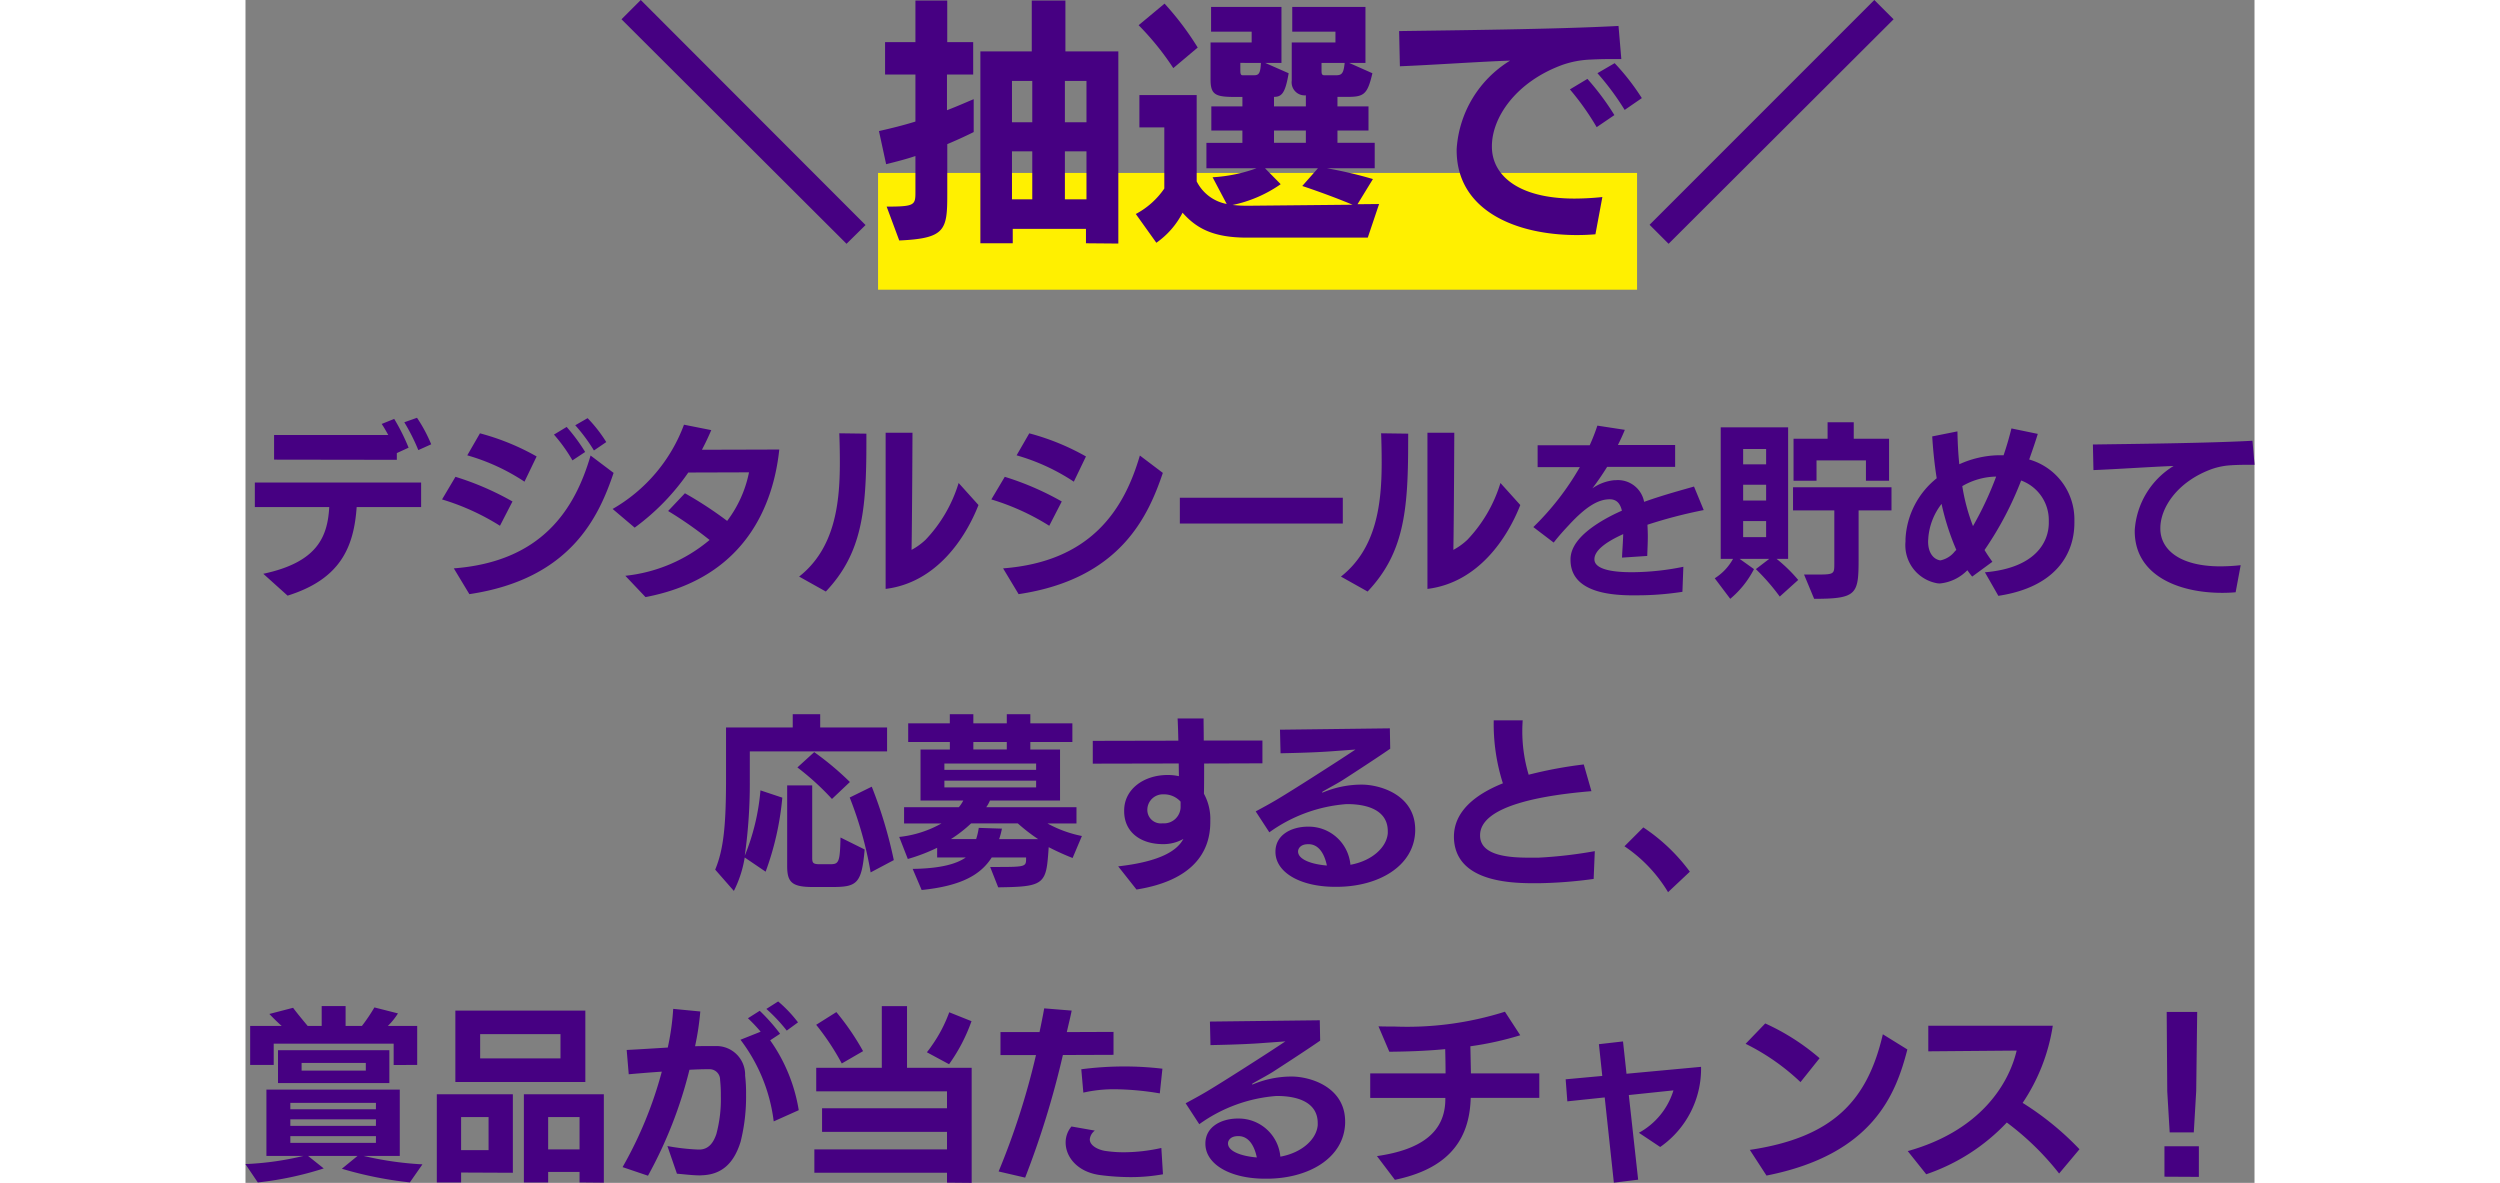 <svg xmlns="http://www.w3.org/2000/svg" width="214.096" height="101.298" viewBox="0 0 172.048 101.298"><rect x="0" y="0" width="172.048" height="101.298" fill="#808080" stroke="none"/><defs><style>.a{fill:#fff000;}.b{fill:#460082;}</style></defs><g transform="translate(-828.328 -3617.493)"><rect class="a" width="65" height="10" transform="translate(882.5 3632.303)"/><g transform="translate(120 1000.303)"><path class="b" d="M-70.768-11.76a12.805,12.805,0,0,0-1.216-2.272l-1.088.384a16.637,16.637,0,0,1,1.2,2.384Zm-1.936.288a17.643,17.643,0,0,0-1.232-2.464l-1.072.432c.176.256.368.592.56.944h-9.776v2.112l10.512.016v-.576Zm-4.448,5.088h5.52v-2.1h-14.24v2.1H-79.5c-.144,2.624-1.088,4.736-5.648,5.712l2.08,1.872C-78.56-.208-77.392-2.928-77.152-6.384Zm20.32-4.848,1.056-.72A12.087,12.087,0,0,0-57.376-14l-1.056.608A14.723,14.723,0,0,1-56.832-11.232Zm-1.84.848,1.088-.72a15.547,15.547,0,0,0-1.584-2.144l-1.088.656A13.537,13.537,0,0,1-58.672-10.384Zm-7.92-2.32-1.088,1.888a17.575,17.575,0,0,1,4.9,2.256l1.04-2.16A20.4,20.4,0,0,0-66.592-12.7Zm-2.1,3.728L-69.84-7.04a20.266,20.266,0,0,1,4.96,2.256l1.072-2.08A24.472,24.472,0,0,0-68.688-8.976ZM-67.5,1.072c8.72-1.3,11.1-6.688,12.352-10.384L-57.12-10.8c-1.36,4.672-4.224,9.088-11.712,9.664ZM-40.96-11.312c-.88,0-4.72.016-6.624.016.3-.56.56-1.12.8-1.68l-2.336-.464a13.886,13.886,0,0,1-6.112,7.216l1.888,1.6a19.6,19.6,0,0,0,4.592-4.72l5.2-.016A10.191,10.191,0,0,1-45.424-5.2,32.419,32.419,0,0,0-49.04-7.568l-1.44,1.52a33.417,33.417,0,0,1,3.552,2.48A13.386,13.386,0,0,1-54.144-.5l1.728,1.824C-43.744-.32-41.44-6.752-40.96-11.312ZM-23.9-6.56l-1.7-1.888a12.185,12.185,0,0,1-2.832,4.864,5.548,5.548,0,0,1-1.2.864c.048-2.48.08-10.032.08-10.032h-2.3V.624C-27.472.08-24.992-3.776-23.9-6.56Zm-9.6-6.112-2.32-.032c.032.816.048,1.664.048,2.512,0,3.6-.464,7.376-3.488,9.76l2.288,1.28c3.088-3.264,3.472-6.864,3.472-12.7Zm13.952-.032-1.088,1.888a17.575,17.575,0,0,1,4.9,2.256l1.04-2.16A20.4,20.4,0,0,0-19.552-12.7Zm-2.1,3.728L-22.8-7.04a20.266,20.266,0,0,1,4.96,2.256l1.072-2.08A24.472,24.472,0,0,0-21.648-8.976Zm1.184,10.048c8.72-1.3,11.1-6.688,12.352-10.384L-10.08-10.8C-11.44-6.128-14.3-1.712-21.792-1.136ZM-6.656-7.184v2.208H7.3V-7.184ZM22.5-6.56,20.8-8.448a12.185,12.185,0,0,1-2.832,4.864,5.548,5.548,0,0,1-1.2.864c.048-2.48.08-10.032.08-10.032h-2.3V.624C18.928.08,21.408-3.776,22.5-6.56Zm-9.6-6.112-2.32-.032c.032.816.048,1.664.048,2.512,0,3.6-.464,7.376-3.488,9.76L9.424.848c3.088-3.264,3.472-6.864,3.472-12.7ZM38.208-6.128l-.832-2.016c-.864.256-2.528.688-4.272,1.312a2.284,2.284,0,0,0-2.432-1.856H30.56a3.943,3.943,0,0,0-1.888.7c.416-.544.848-1.168,1.264-1.84H35.76V-11.7h-4.9c.208-.416.416-.864.592-1.3L29.1-13.36a16.139,16.139,0,0,1-.656,1.68H23.984v1.872H27.6a23.268,23.268,0,0,1-3.984,5.136L25.36-3.344c.416-.544.9-1.072,1.3-1.5,1.52-1.648,2.56-2.208,3.5-2.208.592,0,.9.368,1.04.976a16.47,16.47,0,0,0-1.5.752c-1.632.944-2.9,2.08-2.9,3.424v.032c0,2.736,3.3,3.008,5.072,3.04h.56a25.245,25.245,0,0,0,3.952-.3l.08-2.144a22.239,22.239,0,0,1-4.24.464h-.176c-.72,0-3.2-.016-3.2-1.1v-.016c0-.72.928-1.424,2.256-2.048.064-.032.144-.064.208-.1-.016.7-.08,1.44-.1,2.016l2.16-.144c.016-.56.048-1.12.048-1.68,0-.336-.016-.656-.032-.992A41.011,41.011,0,0,1,38.208-6.128ZM54.08-8.64v-3.6H51.056v-1.408h-2.24v1.408H45.9v3.6h1.968v-1.744H52.1V-8.64ZM46.3-.144a13.078,13.078,0,0,0-1.856-1.808h.992V-13.216H39.664V-1.952H40.72A4.57,4.57,0,0,1,39.152-.288l1.328,1.76a8.162,8.162,0,0,0,2.032-2.544l-1.232-.88h2.544l-1.152.88A18.258,18.258,0,0,1,44.72,1.28ZM54.288-6.1V-8.08H45.856V-6.1h3.536V-1.52c0,.832-.016.912-1.344.912H46.8l.864,2.08c3.712,0,3.808-.4,3.808-3.5V-6.1ZM43.552-10.048H41.584V-11.36h1.968Zm0,3.1H41.584V-8.3h1.968Zm0,3.136H41.584V-5.184h1.968Zm16.8-4.368a5.94,5.94,0,0,1,2.9-.816,28.755,28.755,0,0,1-1.984,4.24A16.622,16.622,0,0,1,60.352-8.176ZM59.84-2.72l-.128.128a2.09,2.09,0,0,1-1.216.768.352.352,0,0,1-.128-.016c-.464-.112-.944-.592-.944-1.6,0-.1.016-.192.016-.288a5.442,5.442,0,0,1,1.136-2.928A21.372,21.372,0,0,0,59.84-2.72ZM62.928-1.7c-.24-.336-.464-.656-.672-1.008a28.76,28.76,0,0,0,3.136-5.952A3.611,3.611,0,0,1,67.76-5.248v.208c0,1.632-1.12,3.872-5.472,4.24L63.44,1.216c4.976-.752,6.512-3.648,6.512-6.256v-.32a5.334,5.334,0,0,0-3.872-5.1c.272-.768.528-1.5.736-2.192L64.56-13.12c-.176.72-.4,1.5-.672,2.3h-.576a8.543,8.543,0,0,0-3.216.768c-.1-.96-.144-1.9-.16-2.816l-2.16.432c.064,1.024.176,2.272.384,3.584a7.107,7.107,0,0,0-2.672,5.2v.224A3.306,3.306,0,0,0,58.224.144c.064,0,.112.016.176.016A3.785,3.785,0,0,0,60.784-.976c.144.192.272.384.416.544Zm20.5-8.272c.352-.016.72-.032,1.12-.032h.832L85.2-12.064c-3.84.208-10.4.272-13.664.32l.048,2.192c2.032-.08,5.024-.288,6.864-.352A6.973,6.973,0,0,0,75.12-4.4v.08c0,3.76,3.7,5.28,7.488,5.28q.576,0,1.152-.048l.432-2.32a17.024,17.024,0,0,1-1.728.1c-3.568,0-5.152-1.488-5.152-3.232v-.032c0-1.792,1.5-4.016,4.416-5.072A6.008,6.008,0,0,1,83.424-9.968ZM-34.912,17.16a25.209,25.209,0,0,0-3.056-2.56l-1.44,1.312a22.693,22.693,0,0,1,2.96,2.7Zm3.184-2.624V12.488h-5.728V11.352h-2.352v1.136H-45.52v4.4c0,3.984-.208,6.048-.928,7.776l1.6,1.824a9.876,9.876,0,0,0,.928-2.864l1.792,1.216A24.762,24.762,0,0,0-40.7,18.5l-1.872-.624a18.958,18.958,0,0,1-1.344,5.6,44.43,44.43,0,0,0,.432-6.512V14.536Zm.576,9.312A38.218,38.218,0,0,0-33.04,17.56l-1.888.928A32,32,0,0,1-33.136,24.9Zm-2.5-.912-2.064-1.024c-.048,2.128-.144,2.288-.88,2.288H-37.5c-.544,0-.64-.1-.64-.528V17.448h-2.144V24.36c0,1.36.384,1.792,2.176,1.792H-36.4C-34.3,26.152-33.9,25.848-33.648,22.936Zm18.608-1.152a10.288,10.288,0,0,1-2.944-1.072h2.48V19.32h-7.728a2.919,2.919,0,0,0,.32-.576h6V14.376h-2.544v-.64h3.6v-1.6h-3.6v-.784h-2.016v.784h-2.864v-.784h-2.016v.784H-29.92v1.6h3.568v.64h-2.512v4.368H-25.2a3.008,3.008,0,0,1-.384.576h-4.688v1.392h3.2a9.435,9.435,0,0,1-3.616,1.152l.736,1.888a15.469,15.469,0,0,0,2.512-.96v.832h2.448c-.8.56-2.176.944-4.544.976l.768,1.808c3.44-.352,5.072-1.328,6-2.784h2.944v.112c0,.688-.064.7-2.72.7H-22.9l.688,1.744c3.344-.048,4.016-.16,4.224-2.208.032-.272.08-.88.1-1.232a21.968,21.968,0,0,0,2.048.928Zm-6.432-7.408h-2.864v-.64h2.864Zm2.512,1.744h-7.856v-.544h7.856Zm0,1.5h-7.856v-.576h7.856Zm.176,4.432h-3.344a6.194,6.194,0,0,0,.24-.9l-1.984-.064a5.887,5.887,0,0,1-.224.96h-2.16a11.517,11.517,0,0,0,1.728-1.344h4A15.2,15.2,0,0,0-18.784,22.056ZM-6.592,18.84v.368A1.424,1.424,0,0,1-8.1,20.7H-8.16a1.155,1.155,0,0,1-1.28-1.152v-.032a1.33,1.33,0,0,1,1.376-1.3A1.922,1.922,0,0,1-6.592,18.84Zm2.544,1.76v-.112a4.483,4.483,0,0,0-.544-2.32c.016-.752.016-1.664.016-2.592L.416,15.56V13.608H-4.608c0-.656-.016-1.3-.016-1.888H-6.848c.032.592.048,1.232.064,1.9l-7.328.016v1.952l7.36-.016.016,1.088a4.553,4.553,0,0,0-1.056-.1c-1.984.032-3.632,1.232-3.632,3.04v.064c0,1.776,1.392,2.816,3.328,2.816h.128a3.461,3.461,0,0,0,1.616-.448c-.528.992-1.936,1.936-5.584,2.352l1.568,1.984C-5.6,25.608-4.048,23.208-4.048,20.6Zm9.984,3.712a7.1,7.1,0,0,1-.9-.128c-.912-.192-1.568-.56-1.568-1.072,0-.3.272-.624.832-.624h.16C5.3,22.552,5.744,23.384,5.936,24.312ZM13.5,21.368V21.24c0-2.56-2.24-3.616-4.016-3.824a5.184,5.184,0,0,0-.7-.032,8.557,8.557,0,0,0-3.152.656.174.174,0,0,1-.08.016c-.016,0-.032,0-.032-.016s.016-.032.064-.064C6,17.72,6.96,17.224,7.44,16.9c0,0,2.752-1.776,3.92-2.592l-.032-1.744L1.92,12.68,1.968,14.7c.624-.016,2.624-.048,4.208-.16l2.208-.16s-1.232.816-1.936,1.264c0,0-3.248,2.1-4.8,3.024-.592.352-1.232.7-1.808,1.008l1.168,1.792a12.969,12.969,0,0,1,6.608-2.416h.048c1.92,0,3.488.624,3.488,2.32v.176c-.1,1.216-1.36,2.368-3.2,2.7a3.584,3.584,0,0,0-3.536-3.264h-.1c-1.376,0-2.784.672-2.784,2.144v.016c0,1.744,2.1,2.992,5.12,2.992h.112C10.32,26.136,13.408,24.392,13.5,21.368Zm15.28,4.112.1-2.4a37.986,37.986,0,0,1-4.848.56h-.688c-1.664,0-4.288-.112-4.288-1.9V21.72c0-2.608,5.7-3.456,9.536-3.776l-.656-2.288a36.244,36.244,0,0,0-4.72.88,12.969,12.969,0,0,1-.544-3.808c0-.3.016-.592.032-.848h-2.48a16.763,16.763,0,0,0,.784,5.392c-2.464.992-4.192,2.464-4.192,4.576v.08c.1,3.584,4.336,3.9,6.784,3.9h.448a38.34,38.34,0,0,0,4.736-.368Zm6.368,1.12,1.872-1.76a15.744,15.744,0,0,0-3.984-3.792l-1.616,1.616a12.433,12.433,0,0,1,3.728,3.92ZM-71.968,41.392V38.048H-74.48a5.643,5.643,0,0,0,.864-1.072l-2.016-.512A15.275,15.275,0,0,1-76.7,38.048H-78.1v-1.7h-2.048v1.7h-1.2c-.32-.384-.96-1.152-1.248-1.552l-2.032.528c.224.24.784.8,1.056,1.024h-2.7v3.344h2.016V39.568h10.272v1.824Zm-2.384,1.552V40.128h-9.536v2.816Zm2.832,6.96c-.176-.016-.336-.016-.5-.032a28.3,28.3,0,0,1-4.528-.688h3.088V43.5H-84.88v5.68H-81.7a25.643,25.643,0,0,1-4.736.688,1.06,1.06,0,0,0-.24.016l1.056,1.568a28.181,28.181,0,0,0,5.648-1.2l-1.344-1.072h4.24l-1.344,1.1a32.521,32.521,0,0,0,5.824,1.168Zm-4.848-8.032h-5.5v-.656h5.5Zm.864,3.312h-7.328V44.64H-75.5Zm0,1.424h-7.328v-.56H-75.5Zm0,1.456h-7.328v-.576H-75.5Zm17.936-5.216V36.736H-68.7v6.112Zm1.584,8.624V43.9h-6.848v7.552h2.08v-.9h2.688v.9Zm-7.792-.848V43.9h-6.512v7.552h2.08v-.848Zm4.08-9.792h-6.88v-2.08h6.88Zm1.632,7.792h-2.688V45.856h2.688Zm-7.792.064h-2.352V45.856h2.352Zm26.5-10.944a11.286,11.286,0,0,0-1.7-1.792l-1.008.64a14.414,14.414,0,0,1,1.744,1.856Zm-1.536.976a15.774,15.774,0,0,0-1.744-1.968l-1.008.64a13.152,13.152,0,0,1,1.088,1.152l-1.728.688a14.437,14.437,0,0,1,2.848,6.992l2.144-.96a14.292,14.292,0,0,0-2.448-5.984Zm-2.992,3.552a2.456,2.456,0,0,0-2.512-2.5h-.448c-.384,0-.848,0-1.328.016a23.247,23.247,0,0,0,.448-2.976l-2.32-.224a21.815,21.815,0,0,1-.464,3.312c-1.28.08-2.576.16-3.52.208l.176,2.08c.9-.08,1.888-.16,2.832-.224a34.305,34.305,0,0,1-3.36,8.176l2.176.736a37.2,37.2,0,0,0,3.552-9.072c.608-.032,1.12-.048,1.488-.048h.272a.9.9,0,0,1,.864.912,12.158,12.158,0,0,1,.064,1.392,11.521,11.521,0,0,1-.384,3.248c-.224.656-.592,1.28-1.392,1.328h-.176a18.677,18.677,0,0,1-2.624-.3l.816,2.368c.592.048,1.344.144,1.968.144.112,0,.224-.016.32-.016,1.5-.1,2.576-.944,3.168-2.88a15.832,15.832,0,0,0,.464-4.016A13.174,13.174,0,0,0-43.888,42.272Zm10.1-2.064a21.68,21.68,0,0,0-2.288-3.344l-1.728,1.088a21.232,21.232,0,0,1,2.192,3.312Zm9.3-2.56-1.92-.768a12.062,12.062,0,0,1-1.5,2.864c-.128.192-.272.384-.416.56l1.9,1.024A14.774,14.774,0,0,0-24.5,37.648Zm0,13.84V41.632h-5.536v-5.28h-2.16v5.28h-5.616v2.016h11.2V45.1h-10.7V47.12h10.7v1.5h-11.36v2h11.36v.848Zm16.112-7.664.224-2.112a27.742,27.742,0,0,0-3.3-.192,28.681,28.681,0,0,0-3.648.24l.176,2a11.759,11.759,0,0,1,2.736-.288A24.257,24.257,0,0,1-8.384,43.824Zm.272,6.944L-8.24,48.5a14.889,14.889,0,0,1-3.152.368,10.831,10.831,0,0,1-1.632-.112c-.656-.1-1.344-.464-1.344-.992a1.064,1.064,0,0,1,.432-.752l-2-.352a2.111,2.111,0,0,0-.5,1.376c0,1.248,1.024,2.528,2.944,2.784a20.485,20.485,0,0,0,2.608.176,15.545,15.545,0,0,0,2.768-.24ZM-15.92,36.736l-2.352-.192c-.1.576-.24,1.264-.4,2.032h-3.344v1.968h3.04a63.524,63.524,0,0,1-3.2,9.968l2.272.528a76.246,76.246,0,0,0,3.232-10.5l4.336-.016V38.56l-4,.016C-16.192,37.936-16.032,37.312-15.92,36.736ZM-.064,49.312a7.1,7.1,0,0,1-.9-.128c-.912-.192-1.568-.56-1.568-1.072,0-.3.272-.624.832-.624h.16C-.7,47.552-.256,48.384-.064,49.312ZM7.5,46.368V46.24c0-2.56-2.24-3.616-4.016-3.824a5.184,5.184,0,0,0-.7-.032,8.557,8.557,0,0,0-3.152.656.174.174,0,0,1-.08.016c-.016,0-.032,0-.032-.016s.016-.032.064-.064C0,42.72.96,42.224,1.44,41.9c0,0,2.752-1.776,3.92-2.592l-.032-1.744-9.408.112.048,2.016c.624-.016,2.624-.048,4.208-.16l2.208-.16S1.152,40.192.448,40.64c0,0-3.248,2.1-4.8,3.024-.592.352-1.232.7-1.808,1.008l1.168,1.792a12.969,12.969,0,0,1,6.608-2.416h.048c1.92,0,3.488.624,3.488,2.32v.176c-.1,1.216-1.36,2.368-3.2,2.7a3.584,3.584,0,0,0-3.536-3.264h-.1c-1.376,0-2.784.672-2.784,2.144v.016c0,1.744,2.1,2.992,5.12,2.992H.768C4.32,51.136,7.408,49.392,7.5,46.368ZM18.24,44.512l.016-.3h5.872v-2.1H18.272c-.016-.784-.032-1.536-.048-2.32a27.077,27.077,0,0,0,4.272-.944l-1.312-2.016A27.8,27.8,0,0,1,11.7,38.1c-.448,0-.9,0-1.344-.016l.928,2.176c1.5-.016,3.152-.064,4.784-.224.016.64.032,1.36.032,2.08H9.648v2.1H16.08v.1c0,2.752-1.952,4.32-5.856,4.88l1.536,2.032C15.968,50.352,18.048,48.16,18.24,44.512Zm10.992-4.9.288,2.72-3.136.288.144,1.888,3.2-.336.784,7.3,2.08-.256-.8-7.248,3.824-.4a6.2,6.2,0,0,1-2.96,3.632l1.824,1.216a8.16,8.16,0,0,0,3.5-6.864l-6.384.592-.3-2.768Zm18.9,1.2a19.3,19.3,0,0,0-4.656-2.976l-1.68,1.744a19.083,19.083,0,0,1,4.7,3.28ZM43.584,50.864c9.152-1.808,11.088-7.008,12.064-10.8l-2.1-1.3c-1.312,5.648-4.224,8.832-11.392,9.9ZM68.1,38.032H57.44v2.192l7.568-.064c-.736,3.088-3.312,6.928-9.328,8.608l1.584,1.984a16.968,16.968,0,0,0,6.9-4.432,23.541,23.541,0,0,1,4.48,4.368l1.744-2.08A25.009,25.009,0,0,0,65.52,44.64,16.248,16.248,0,0,0,68.1,38.032Zm12.368-1.184H77.856l.048,6.8.208,3.52h2.064l.208-3.552Zm.144,14.128V48.352H77.664V50.96Z" transform="translate(795 2667)"/><path class="b" d="M-33.572.462-52.822-18.81l-1.65,1.65L-35.2,2.068ZM-24.31-7.5v-2.816c-.44.176-1.21.528-2.288.946V-12.43h2.244V-15.2h-2.222v-3.564H-29.3V-15.2h-2.6v2.772h2.6V-8.4c-.99.308-2.046.572-3.124.814l.616,2.838c.88-.22,1.738-.44,2.508-.7v3.1c0,1.1-.066,1.232-2.464,1.232l1.078,2.9c3.96-.176,4.114-.9,4.114-3.96v-4.29C-25.52-6.908-24.75-7.282-24.31-7.5Zm12.386,9.548V-14.41h-4.532v-4.356h-2.882v4.356h-4.4V2.024h2.772V.792h6.27V2.024ZM-14.652-8.338H-16.5V-11.88h1.848Zm-4.642,0h-1.738V-11.88h1.738Zm4.642,6.6H-16.5V-5.852h1.848Zm-4.642,0h-1.738V-5.852h1.738Zm14.168-13A25.169,25.169,0,0,0-7.964-18.5l-2.222,1.848a23.651,23.651,0,0,1,2.97,3.674Zm15.532,13.4L8.558-1.32l1.32-2.156A36.063,36.063,0,0,0,5.94-4.4h4.092V-6.578H6.842V-7.634H9.5V-9.7H6.842v-.814h.88c1.386,0,1.694-.22,2.112-2.024l-1.98-.88H9.24v-4.8H2.97V-16.1h3.7v.924H2.926V-11.9a1.114,1.114,0,0,0,1.21,1.254V-9.7H1.408v-.814c.682,0,.968-.352,1.254-2.024l-2-.88H2.046v-4.8H-3.982V-16.1H-.506v.924h-3.52v3.168c0,1.3.4,1.5,2.068,1.5h.66V-9.7H-3.96v2.068H-1.3v1.056h-3.08V-4.4h4.29a13.149,13.149,0,0,1-3.762.77l1.21,2.288A3.619,3.619,0,0,1-5.214-3.278V-10.67H-10.12V-7.9h2.134v5.236A6.837,6.837,0,0,1-10.428-.484l1.76,2.464A7.074,7.074,0,0,0-6.424-.594C-5.214.77-3.762,1.54-.9,1.54H9.438ZM7.458-13.42c-.088.924-.264,1.056-.748,1.056H5.742c-.2,0-.264-.066-.264-.374v-.682Zm-7.172,0c-.044.946-.2,1.056-.616,1.056h-.946c-.154,0-.2-.11-.2-.4v-.66Zm3.85,6.842H1.408V-7.634H4.136Zm4,5.3-8.91.088a11.452,11.452,0,0,1-1.364-.066A11.162,11.162,0,0,0,1.98-3.036L.638-4.4H5.17L3.828-2.882S5.984-2.178,8.14-1.276Zm24.772-9.13A19.768,19.768,0,0,0,30.58-13.4l-1.474.858a22.726,22.726,0,0,1,2.332,3.146ZM30.558-8.954a22.288,22.288,0,0,0-2.31-3.1l-1.5.9A22.531,22.531,0,0,1,29.04-7.92Zm-2.09-4.752c.484-.022.99-.044,1.54-.044h1.144l-.242-2.838c-5.28.286-14.3.374-18.788.44l.066,3.014c2.794-.11,6.908-.4,9.438-.484A9.587,9.587,0,0,0,17.05-6.05v.11c0,5.17,5.082,7.26,10.3,7.26q.792,0,1.584-.066l.594-3.19a23.408,23.408,0,0,1-2.376.132c-4.906,0-7.084-2.046-7.084-4.444v-.044c0-2.464,2.068-5.522,6.072-6.974A8.261,8.261,0,0,1,28.468-13.706Zm26-3.454-1.65-1.65L33.572.44,35.2,2.068Z" transform="translate(795 2636)"/></g></g></svg>
